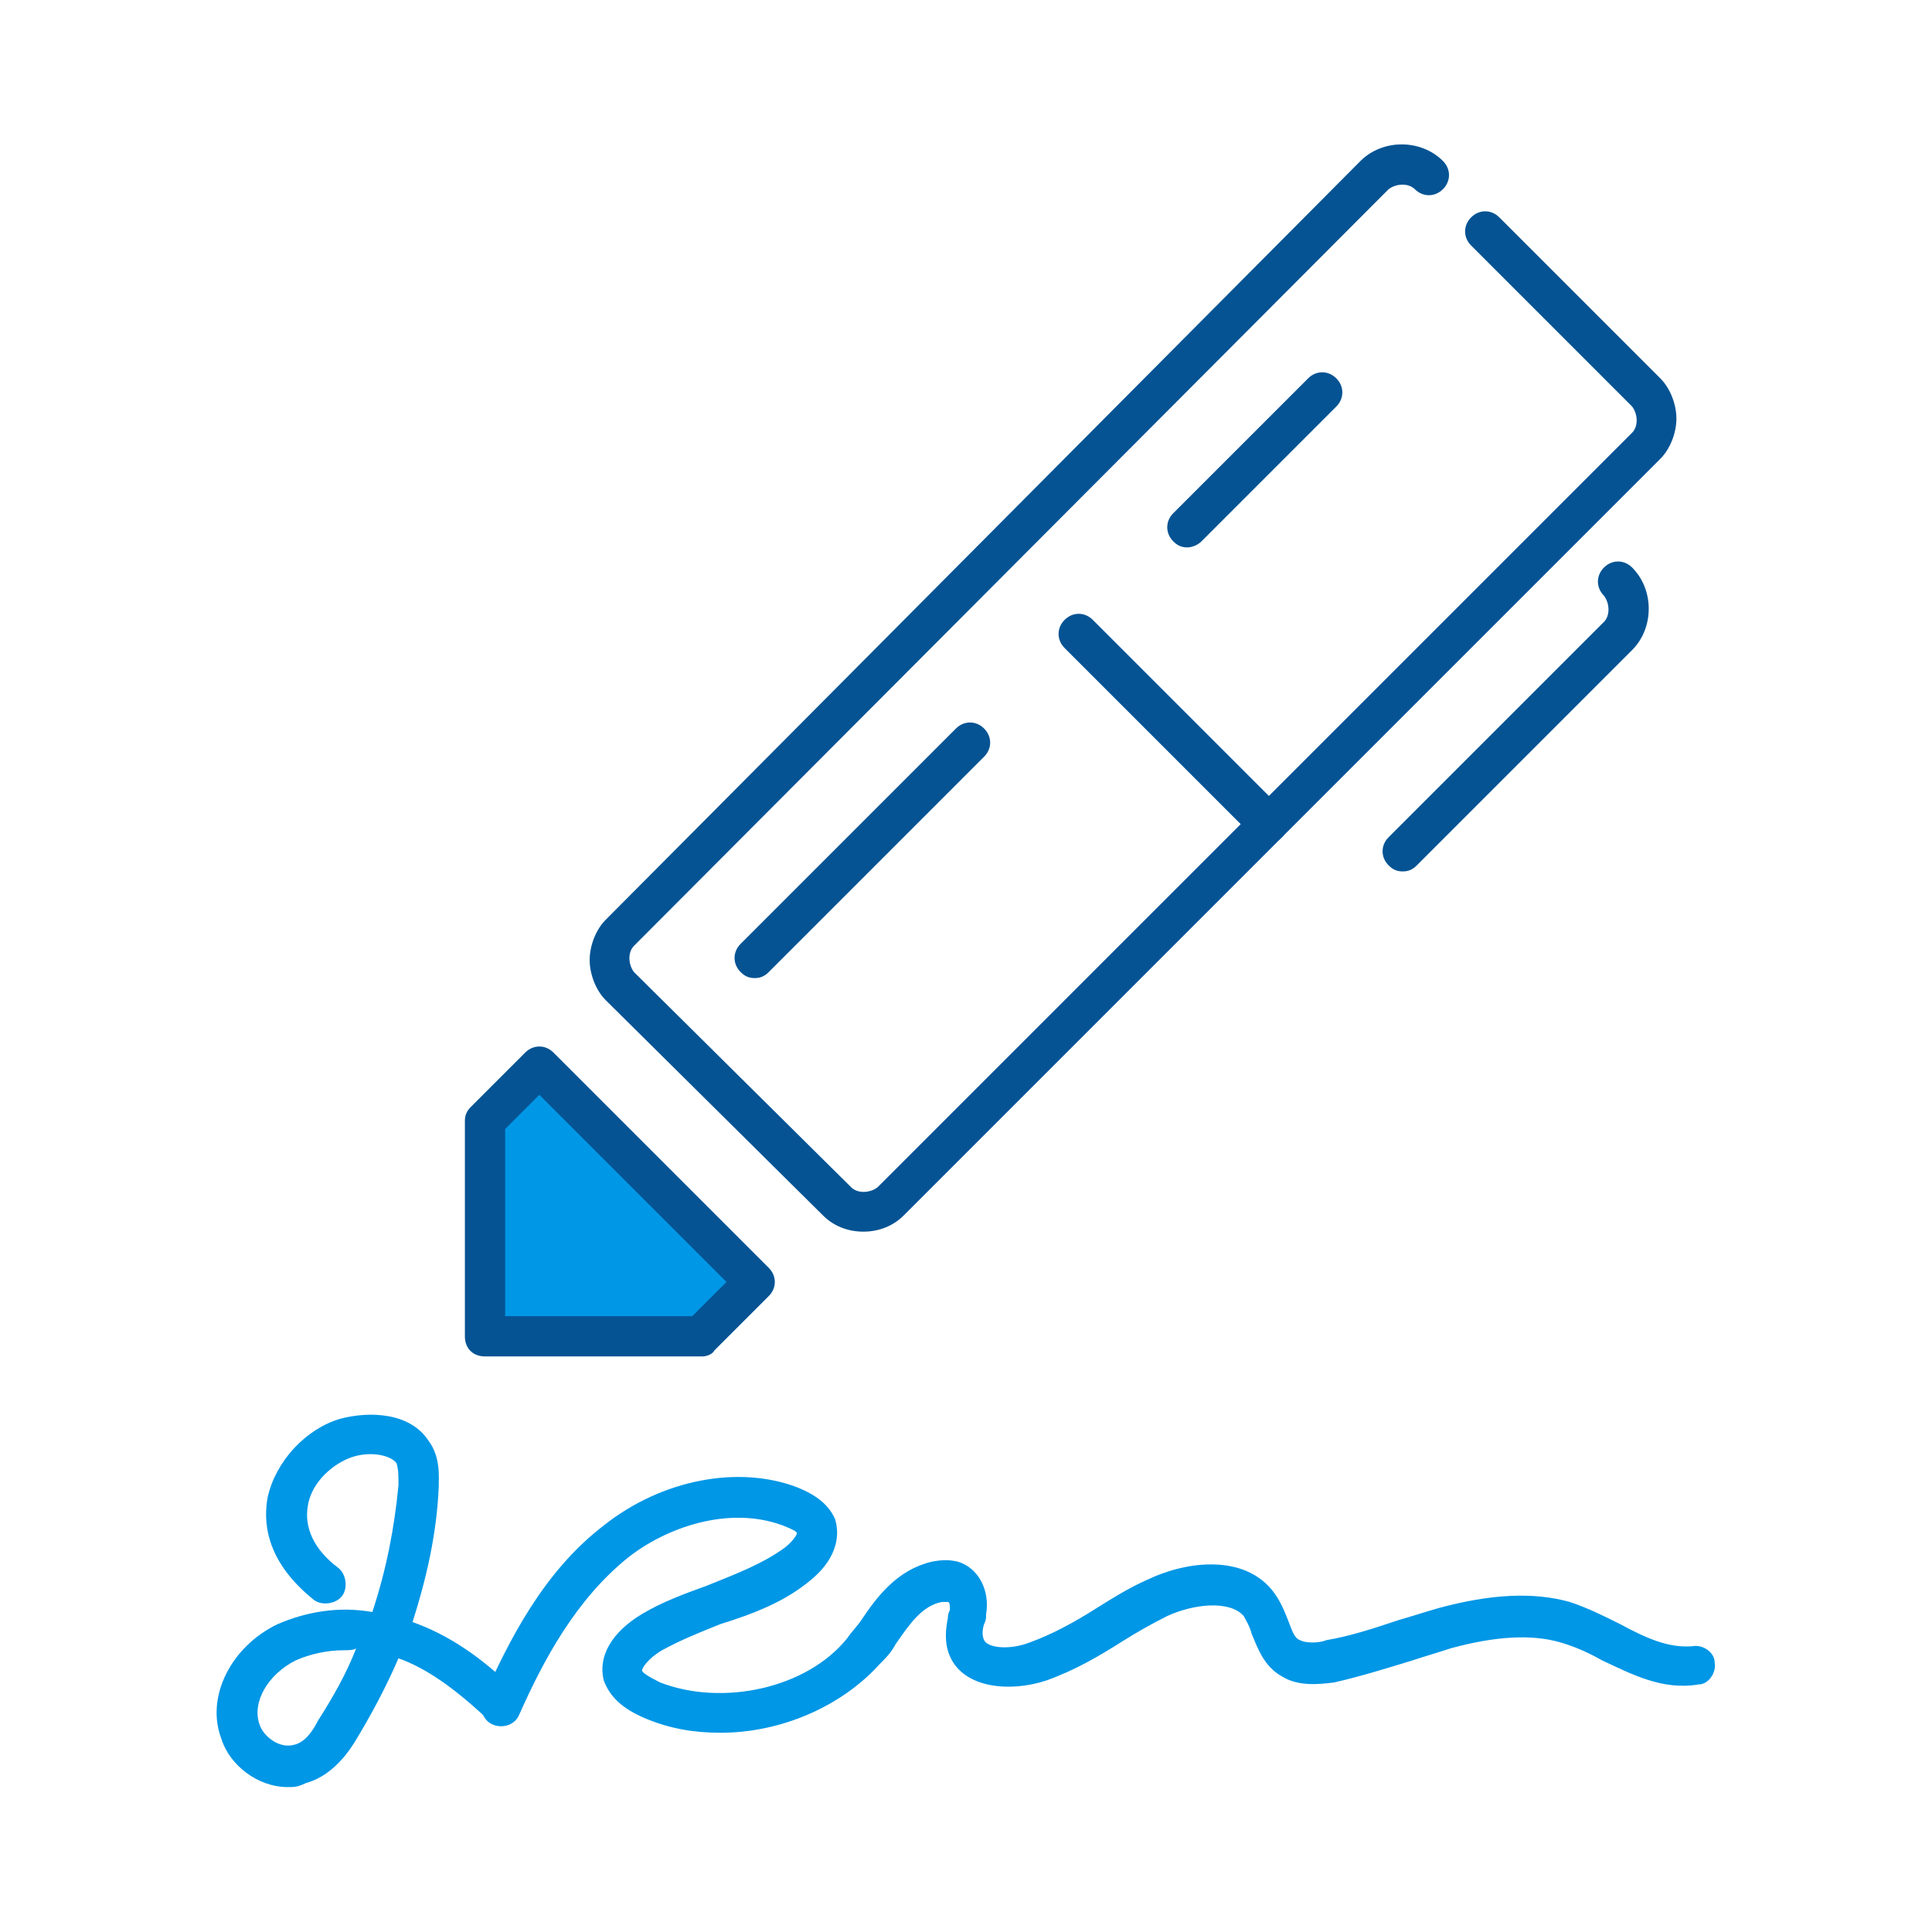 <?xml version="1.0" encoding="utf-8"?>
<!-- Generator: Adobe Illustrator 24.1.0, SVG Export Plug-In . SVG Version: 6.00 Build 0)  -->
<svg version="1.1" id="Layer_1" xmlns="http://www.w3.org/2000/svg" xmlns:xlink="http://www.w3.org/1999/xlink" x="0px" y="0px"
	 viewBox="0 0 96 96" style="enable-background:new 0 0 96 96;" xml:space="preserve">
<style type="text/css">
	.st0{fill:#0097e6;}
	.st1{fill:#055393;}
</style>
<g>
	<g>
		<path class="st0" d="M14.3,88.8c-1.5,0-2.9-1.1-3.3-2.4c-0.8-2.1,0.5-4.6,2.8-5.7c1.4-0.6,3-0.9,4.7-0.6c0.7-2.1,1.1-4.2,1.3-6.3
			c0-0.5,0-0.8-0.1-1.1c-0.3-0.4-1.3-0.6-2.2-0.3c-0.9,0.3-2,1.2-2.2,2.4c-0.2,1.1,0.3,2.2,1.5,3.1c0.4,0.3,0.5,1,0.2,1.4
			c-0.3,0.4-1,0.5-1.4,0.2c-2.5-2-2.5-4-2.3-5.1c0.4-1.8,1.9-3.4,3.6-3.9c1.5-0.4,3.5-0.3,4.4,1.1c0.6,0.8,0.5,1.8,0.5,2.3
			c-0.1,2.3-0.6,4.5-1.3,6.7c0,0,0,0,0,0c1.7,0.6,3.4,1.7,5.1,3.4c0.4,0.4,0.4,1,0,1.4c-0.4,0.4-1,0.4-1.4,0c-1.6-1.5-3-2.5-4.4-3
			c0,0,0,0,0,0c-0.6,1.4-1.4,2.9-2.2,4.2c-0.5,0.8-1.3,1.7-2.4,2C14.8,88.8,14.6,88.8,14.3,88.8z M17.1,82c-0.9,0-1.7,0.2-2.4,0.5
			c-1.4,0.7-2.2,2.1-1.8,3.2c0.2,0.6,1,1.2,1.7,1c0.5-0.1,0.9-0.6,1.2-1.2c0.7-1.1,1.4-2.3,1.9-3.6C17.6,82,17.3,82,17.1,82z"/>
		<path class="st0" d="M35.8,86.1c-1.3,0-2.5-0.2-3.7-0.7c-1.2-0.5-1.8-1.1-2.1-1.9c-0.3-1.2,0.4-2.4,1.9-3.3c1-0.6,2.1-1,3.2-1.4
			c1.5-0.6,2.8-1.1,3.9-1.9c0.5-0.4,0.6-0.7,0.6-0.7c0-0.1-0.2-0.2-0.7-0.4c-2.7-1-5.8,0.1-7.7,1.6c-2.6,2.1-4.2,5.1-5.4,7.8
			c-0.2,0.5-0.8,0.7-1.3,0.5c-0.5-0.2-0.7-0.8-0.5-1.3c1.3-2.9,3-6.3,6-8.6c2.9-2.3,6.7-3,9.6-1.9c1,0.4,1.6,0.9,1.9,1.6
			c0.3,1-0.1,2.1-1.2,3c-1.3,1.1-2.9,1.7-4.5,2.2c-1,0.4-2,0.8-2.9,1.3c-0.7,0.4-1,0.9-1,1c0,0.1,0.3,0.3,0.9,0.6
			c3.1,1.2,7.3,0.3,9.3-2.2c0.2-0.3,0.5-0.6,0.7-0.9c0.8-1.2,1.8-2.5,3.5-2.9c0.5-0.1,0.9-0.1,1.3,0c1,0.3,1.6,1.4,1.4,2.6
			c0,0.2,0,0.3-0.1,0.5c-0.1,0.3-0.1,0.6,0,0.8c0.2,0.4,1.3,0.5,2.3,0.1c1.1-0.4,2.2-1,3.3-1.7c0.8-0.5,1.6-1,2.5-1.4
			c2.1-1,4.8-1.2,6.2,0.5c0.4,0.5,0.6,1,0.8,1.5c0.2,0.5,0.3,0.9,0.6,1c0.4,0.2,1.1,0.1,1.3,0c1.2-0.2,2.4-0.6,3.6-1
			c0.7-0.2,1.3-0.4,2-0.6c2.6-0.7,4.7-0.8,6.5-0.3c0.9,0.3,1.7,0.7,2.5,1.1c1.3,0.7,2.4,1.2,3.6,1.1c0.5-0.1,1.1,0.3,1.1,0.8
			c0.1,0.5-0.3,1.1-0.8,1.1c-1.8,0.3-3.3-0.5-4.8-1.2c-0.7-0.4-1.4-0.7-2.1-0.9c-1.4-0.4-3.2-0.3-5.4,0.3c-0.6,0.2-1.3,0.4-1.9,0.6
			c-1.3,0.4-2.6,0.8-3.9,1.1c-0.8,0.1-1.8,0.2-2.6-0.3c-0.9-0.5-1.2-1.4-1.5-2.1c-0.1-0.4-0.3-0.7-0.4-0.9c-0.7-0.8-2.5-0.6-3.8,0
			c-0.8,0.4-1.5,0.8-2.3,1.3c-1.1,0.7-2.3,1.4-3.7,1.9c-1.8,0.6-4.1,0.4-4.8-1.2c-0.3-0.7-0.2-1.4-0.1-1.9c0-0.1,0-0.2,0.1-0.4
			c0-0.2,0-0.4-0.1-0.4c0,0,0,0-0.1,0c0,0-0.1,0-0.2,0c-1,0.2-1.6,1.1-2.3,2.1c-0.2,0.4-0.5,0.7-0.8,1
			C41.8,84.8,38.8,86.1,35.8,86.1z"/>
	</g>
	<g>
		<g>
			<polygon class="st0" points="37.5,63.7 26.8,53 24.1,55.7 24.1,66.4 34.9,66.4 			"/>
			<path class="st1" d="M34.9,67.4H24.1c-0.6,0-1-0.4-1-1V55.7c0-0.3,0.1-0.5,0.3-0.7l2.7-2.7c0.4-0.4,1-0.4,1.4,0L38.2,63
				c0.4,0.4,0.4,1,0,1.4l-2.7,2.7C35.4,67.3,35.1,67.4,34.9,67.4z M25.1,65.4h9.3l1.7-1.7l-9.3-9.3l-1.7,1.7V65.4z"/>
		</g>
		<path class="st1" d="M42.9,61.2c-0.8,0-1.5-0.3-2-0.8L30.1,49.7c-0.5-0.5-0.8-1.3-0.8-2s0.3-1.5,0.8-2L67.6,8c1.1-1.1,3-1.1,4.1,0
			c0.4,0.4,0.4,1,0,1.4c-0.4,0.4-1,0.4-1.4,0c-0.3-0.3-0.9-0.3-1.3,0L31.5,47c-0.3,0.3-0.3,0.9,0,1.3L42.3,59c0.3,0.3,0.9,0.3,1.3,0
			l37.5-37.5c0.3-0.3,0.3-0.9,0-1.3l-8-8c-0.4-0.4-0.4-1,0-1.4s1-0.4,1.4,0l8,8c0.5,0.5,0.8,1.3,0.8,2s-0.3,1.5-0.8,2L44.9,60.4
			C44.4,60.9,43.7,61.2,42.9,61.2z"/>
		<path class="st1" d="M69.7,43.3c-0.3,0-0.5-0.1-0.7-0.3c-0.4-0.4-0.4-1,0-1.4l10.7-10.7c0.3-0.3,0.3-0.9,0-1.3
			c-0.4-0.4-0.4-1,0-1.4s1-0.4,1.4,0c1.1,1.1,1.1,3,0,4.1L70.4,43C70.2,43.2,70,43.3,69.7,43.3z"/>
		<path class="st1" d="M63,41.9c-0.3,0-0.5-0.1-0.7-0.3l-9.4-9.4c-0.4-0.4-0.4-1,0-1.4s1-0.4,1.4,0l9.4,9.4c0.4,0.4,0.4,1,0,1.4
			C63.5,41.8,63.3,41.9,63,41.9z"/>
		<path class="st1" d="M59,27.2c-0.3,0-0.5-0.1-0.7-0.3c-0.4-0.4-0.4-1,0-1.4l6.7-6.7c0.4-0.4,1-0.4,1.4,0s0.4,1,0,1.4l-6.7,6.7
			C59.5,27.1,59.2,27.2,59,27.2z"/>
		<path class="st1" d="M37.5,48.6c-0.3,0-0.5-0.1-0.7-0.3c-0.4-0.4-0.4-1,0-1.4l10.7-10.7c0.4-0.4,1-0.4,1.4,0s0.4,1,0,1.4
			L38.2,48.3C38,48.5,37.8,48.6,37.5,48.6z"/>
	</g>
</g>
</svg>
